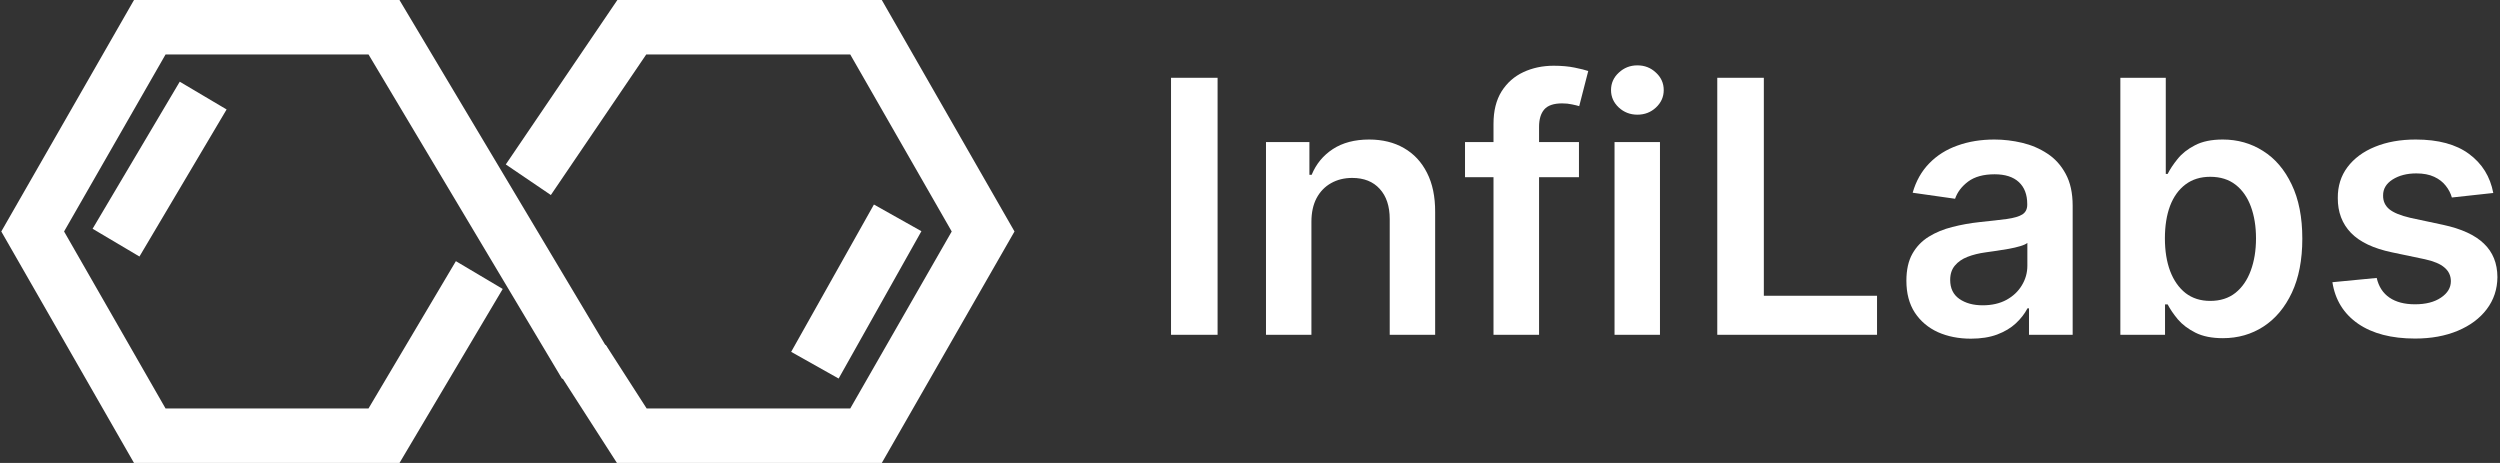 <svg width="459" height="85" viewBox="0 0 459 85" fill="none" xmlns="http://www.w3.org/2000/svg">
<rect x="0" y="0" width="459" height="85" fill="#333333" stroke="none"/>
<path fill-rule="evenodd" clip-rule="evenodd" d="M0.237 42.5L24.603 6.56429e-06L73.339 4.43399e-06L111.794 64.438L103.206 69.562L67.661 10L30.397 10L11.764 42.5L30.397 75L67.653 75L83.7 47.949L92.3 53.051L73.347 85L24.603 85L0.237 42.5Z" fill="white"/>
<path fill-rule="evenodd" clip-rule="evenodd" d="M186.263 42.5L161.897 4.47113e-05L113.35 4.25892e-05L92.863 30.192L101.137 35.807L118.65 10L156.103 10L174.736 42.5L156.103 75L118.73 75L111.206 63.296L102.794 68.704L113.27 85L161.897 85L186.263 42.5Z" fill="white"/>
<path fill-rule="evenodd" clip-rule="evenodd" d="M17 42L33 15L41.603 20.098L25.603 47.098L17 42Z" fill="white"/>
<path fill-rule="evenodd" clip-rule="evenodd" d="M145.256 64.6L160.454 37.551L169.172 42.449L153.974 69.498L145.256 64.6Z" fill="white"/>
<path d="M457.766 35.432L450.163 36.261C449.948 35.493 449.572 34.771 449.034 34.095C448.512 33.42 447.805 32.874 446.914 32.46C446.023 32.045 444.933 31.837 443.643 31.837C441.907 31.837 440.448 32.214 439.265 32.967C438.098 33.719 437.522 34.694 437.537 35.893C437.522 36.922 437.898 37.759 438.666 38.404C439.449 39.049 440.74 39.579 442.537 39.994L448.573 41.284C451.922 42.006 454.41 43.15 456.038 44.717C457.682 46.284 458.511 48.334 458.526 50.869C458.511 53.096 457.858 55.062 456.568 56.767C455.293 58.456 453.519 59.777 451.246 60.73C448.972 61.682 446.361 62.158 443.412 62.158C439.081 62.158 435.594 61.252 432.952 59.44C430.31 57.612 428.736 55.07 428.229 51.813L436.362 51.03C436.731 52.627 437.514 53.833 438.712 54.647C439.91 55.461 441.469 55.868 443.389 55.868C445.371 55.868 446.96 55.461 448.158 54.647C449.372 53.833 449.979 52.827 449.979 51.629C449.979 50.615 449.587 49.778 448.804 49.118C448.036 48.457 446.837 47.95 445.209 47.597L439.173 46.33C435.778 45.623 433.267 44.433 431.639 42.758C430.011 41.069 429.204 38.934 429.219 36.353C429.204 34.172 429.795 32.283 430.994 30.686C432.207 29.073 433.889 27.828 436.039 26.953C438.205 26.062 440.701 25.617 443.527 25.617C447.675 25.617 450.939 26.5 453.319 28.266C455.716 30.033 457.198 32.421 457.766 35.432Z" fill="white"/>
<path d="M389.297 61.467V14.281H397.637V31.93H397.983C398.413 31.07 399.02 30.156 399.803 29.188C400.586 28.205 401.646 27.368 402.983 26.677C404.319 25.97 406.024 25.617 408.098 25.617C410.832 25.617 413.297 26.316 415.493 27.713C417.705 29.096 419.456 31.146 420.747 33.865C422.052 36.568 422.705 39.886 422.705 43.818C422.705 47.705 422.068 51.007 420.793 53.726C419.518 56.444 417.782 58.518 415.586 59.946C413.389 61.375 410.901 62.089 408.121 62.089C406.093 62.089 404.411 61.751 403.075 61.075C401.738 60.4 400.663 59.585 399.849 58.633C399.05 57.665 398.428 56.752 397.983 55.891H397.499V61.467H389.297ZM397.476 43.772C397.476 46.061 397.799 48.065 398.444 49.786C399.104 51.506 400.049 52.85 401.278 53.818C402.522 54.77 404.027 55.246 405.794 55.246C407.637 55.246 409.18 54.755 410.425 53.772C411.669 52.773 412.606 51.414 413.235 49.694C413.881 47.958 414.203 45.984 414.203 43.772C414.203 41.576 413.888 39.625 413.259 37.92C412.629 36.215 411.692 34.879 410.448 33.911C409.203 32.944 407.652 32.46 405.794 32.46C404.012 32.46 402.499 32.928 401.255 33.865C400.01 34.802 399.066 36.115 398.421 37.805C397.791 39.495 397.476 41.484 397.476 43.772Z" fill="white"/>
<path d="M361.856 62.181C359.613 62.181 357.594 61.782 355.796 60.983C354.015 60.169 352.602 58.971 351.557 57.389C350.528 55.807 350.013 53.856 350.013 51.537C350.013 49.54 350.382 47.889 351.119 46.583C351.857 45.278 352.863 44.233 354.138 43.45C355.412 42.666 356.849 42.075 358.446 41.676C360.059 41.261 361.725 40.961 363.446 40.777C365.519 40.562 367.201 40.37 368.492 40.201C369.782 40.017 370.719 39.74 371.302 39.372C371.901 38.988 372.201 38.396 372.201 37.597V37.459C372.201 35.724 371.686 34.38 370.657 33.427C369.628 32.475 368.146 31.999 366.211 31.999C364.168 31.999 362.547 32.444 361.349 33.335C360.166 34.226 359.368 35.278 358.953 36.492L351.165 35.386C351.78 33.235 352.794 31.438 354.207 29.994C355.62 28.535 357.348 27.445 359.391 26.723C361.434 25.985 363.692 25.617 366.165 25.617C367.869 25.617 369.567 25.816 371.256 26.216C372.946 26.615 374.49 27.276 375.887 28.197C377.285 29.103 378.406 30.34 379.251 31.907C380.111 33.473 380.541 35.432 380.541 37.782V61.467H372.524V56.606H372.247C371.74 57.589 371.026 58.51 370.104 59.37C369.198 60.215 368.054 60.899 366.671 61.421C365.304 61.928 363.699 62.181 361.856 62.181ZM364.022 56.053C365.696 56.053 367.148 55.722 368.376 55.062C369.605 54.386 370.55 53.495 371.21 52.389C371.886 51.283 372.224 50.078 372.224 48.772V44.602C371.963 44.817 371.517 45.016 370.888 45.201C370.273 45.385 369.582 45.546 368.814 45.685C368.046 45.823 367.286 45.946 366.533 46.053C365.78 46.161 365.128 46.253 364.575 46.33C363.331 46.499 362.217 46.775 361.234 47.159C360.251 47.543 359.475 48.081 358.907 48.772C358.339 49.448 358.054 50.323 358.054 51.398C358.054 52.934 358.615 54.094 359.736 54.878C360.858 55.661 362.286 56.053 364.022 56.053Z" fill="white"/>
<path d="M315.292 61.467V14.281H323.84V54.302H344.622V61.467H315.292Z" fill="white"/>
<path d="M296.429 61.467V26.078H304.77V61.467H296.429ZM300.623 21.055C299.302 21.055 298.165 20.617 297.213 19.741C296.26 18.851 295.784 17.783 295.784 16.539C295.784 15.279 296.26 14.212 297.213 13.336C298.165 12.445 299.302 12 300.623 12C301.959 12 303.096 12.445 304.033 13.336C304.985 14.212 305.461 15.279 305.461 16.539C305.461 17.783 304.985 18.851 304.033 19.741C303.096 20.617 301.959 21.055 300.623 21.055Z" fill="white"/>
<path d="M289.897 26.078V32.529H268.977V26.078H289.897ZM274.207 61.467V22.737C274.207 20.356 274.699 18.374 275.682 16.792C276.68 15.21 278.016 14.027 279.691 13.244C281.365 12.461 283.223 12.069 285.266 12.069C286.71 12.069 287.993 12.184 289.114 12.415C290.235 12.645 291.065 12.852 291.602 13.037L289.944 19.488C289.59 19.381 289.145 19.273 288.607 19.165C288.07 19.043 287.471 18.981 286.81 18.981C285.259 18.981 284.16 19.357 283.515 20.11C282.886 20.847 282.571 21.907 282.571 23.29V61.467H274.207Z" fill="white"/>
<path d="M240.776 40.731V61.467H232.436V26.078H240.407V32.091H240.822C241.636 30.11 242.934 28.535 244.716 27.368C246.513 26.2 248.733 25.617 251.374 25.617C253.817 25.617 255.944 26.139 257.757 27.183C259.584 28.228 260.998 29.741 261.996 31.722C263.01 33.704 263.509 36.108 263.494 38.934V61.467H255.153V40.224C255.153 37.859 254.539 36.008 253.31 34.671C252.096 33.335 250.414 32.667 248.264 32.667C246.805 32.667 245.507 32.989 244.37 33.635C243.249 34.264 242.366 35.178 241.721 36.376C241.091 37.575 240.776 39.026 240.776 40.731Z" fill="white"/>
<path d="M223.548 14.281V61.467H215V14.281H223.548Z" fill="white"/>
</svg>
